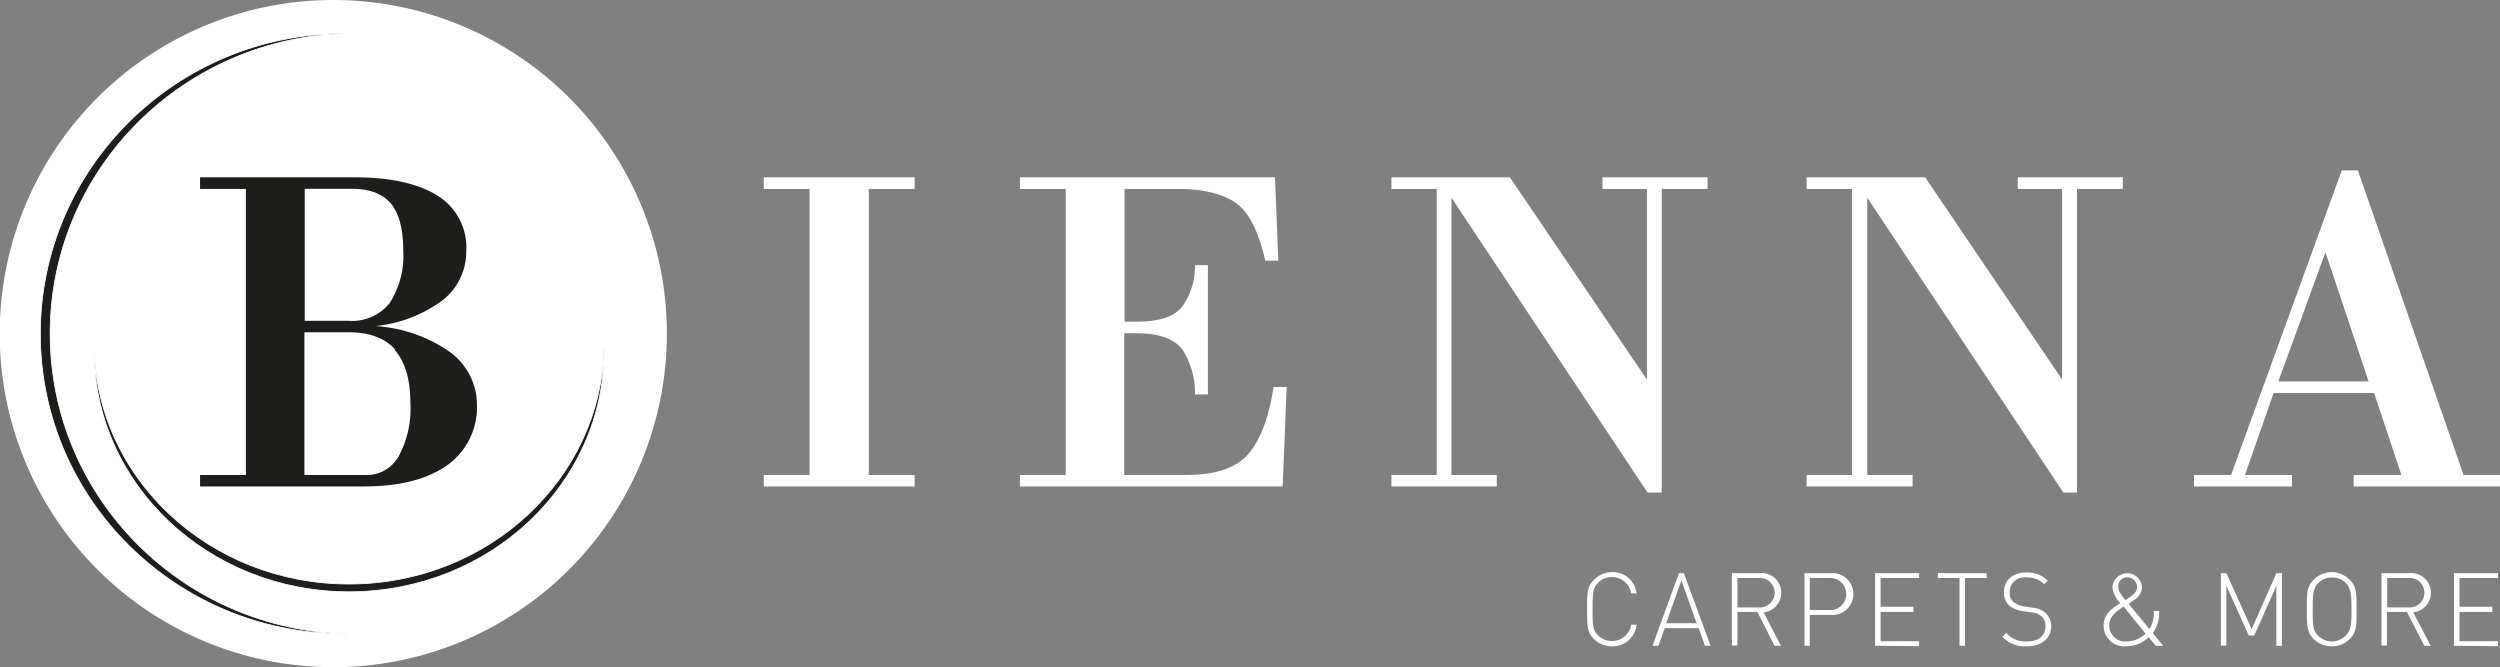 <svg xmlns="http://www.w3.org/2000/svg" width="112.41mm" height="30mm" viewBox="0 0 318.65 85.04"><rect x="0" y="0" width="318.65" height="85.04" fill="#808080" stroke="none"/><defs><style>      .cls-1 {        fill: #fff;      }      .cls-2, .cls-3 {        fill: #1d1d1b;      }      .cls-2 {        stroke: #fff;        stroke-linejoin: round;        stroke-width: 0.1px;      }    </style></defs><g id="Ebene_2" data-name="Ebene 2"><g id="Ebene_1-2" data-name="Ebene 1"><g><path class="cls-1" d="M85,42.52A42.52,42.52,0,1,1,42.52,0,42.52,42.52,0,0,1,85,42.52"></path><path class="cls-1" d="M6.39,42.52c0-20.93,17-37.92,38.13-38.25l-.63,0c-21.4,0-38.75,17.14-38.75,38.27S22.49,80.79,43.89,80.79l.63,0C23.4,80.44,6.39,63.45,6.39,42.52"></path><path class="cls-2" d="M6.39,42.52c0-20.93,17-37.92,38.13-38.25l-.63,0c-21.4,0-38.75,17.14-38.75,38.27S22.49,80.79,43.89,80.79l.63,0C23.4,80.44,6.39,63.45,6.39,42.52Z"></path><path class="cls-1" d="M44.47,74.44C26.71,74.44,12.29,61,12,44.25c0,.16,0,.33,0,.49,0,16.95,14.54,30.69,32.48,30.69S77,61.69,77,44.74c0-.16,0-.33,0-.49C76.65,61,62.23,74.44,44.47,74.44"></path><path class="cls-2" d="M44.47,74.44C26.71,74.44,12.29,61,12,44.25c0,.16,0,.33,0,.49,0,16.95,14.54,30.69,32.48,30.69S77,61.69,77,44.74c0-.16,0-.33,0-.49C76.65,61,62.23,74.44,44.47,74.44Z"></path></g><g><path class="cls-1" d="M97.35,62V60.54h5.84V24.08H97.35V22.6h19.23v1.48h-5.84V60.54h5.84V62Z"></path><path class="cls-1" d="M163.49,62H130V60.54h5.84V24.08H130V22.6h32.51l.42,10.62h-1.66c-.86-3.78-2.12-6.23-3.77-7.37s-4.11-1.77-7.38-1.77h-6.78V41h1.59q4.48,0,5.9-2.13a8.84,8.84,0,0,0,1.48-5.07h1.65V50.27h-1.65a10.22,10.22,0,0,0-1.42-5.43q-1.47-2.36-6-2.36h-1.59V60.54h7.9c3.82,0,6.47-.93,8-2.78s2.54-4.66,3.13-8.43H164Z"></path><path class="cls-1" d="M211.81,24.08v38.7H210L185,25.2V60.54h5.78V62H177.35V60.54h5.78V24.08h-5.78V22.6h15.1l17.47,25.78V24.08h-5.67V22.6h13.4v1.48Z"></path><path class="cls-1" d="M264.73,24.08v38.7H263l-25-37.58V60.54h5.78V62H230.27V60.54h5.78V24.08h-5.78V22.6h15.11l17.46,25.78V24.08h-5.66V22.6h13.39v1.48Z"></path><path class="cls-1" d="M300,62V60.54h6.08l-3.48-10.45H289.8l-3.66,10.45h6V62H279.65V60.54h4.72l14.11-38.82h2.06L314,60.54h4.66V62Zm-3.6-29.85-6,16.46H301.9Z"></path></g><path class="cls-3" d="M57,59.3Q53.17,62,46.39,62H25.5V60.54h5.84V24.08H25.5V22.6H45.15q6.84,0,10.56,2.3A7.76,7.76,0,0,1,59.43,32a7.91,7.91,0,0,1-3,6.26,17.32,17.32,0,0,1-8.56,3.3,18.6,18.6,0,0,1,9.38,3.24,8.31,8.31,0,0,1,3.54,6.73A9.08,9.08,0,0,1,57,59.3M49.87,26c-1.06-1.3-2.76-1.94-5.08-1.94H38.84V40.89h5.6a6.12,6.12,0,0,0,5.25-2.3A11.1,11.1,0,0,0,51.4,32q0-4.07-1.53-6m.53,18.59c-1.3-1.5-3.29-2.24-6-2.24h-5.6V60.54h7.78a4.62,4.62,0,0,0,4.25-2.42,12.63,12.63,0,0,0,1.48-6.67q0-4.61-2-6.84"></path><g><path class="cls-1" d="M205.46,82.38a3.26,3.26,0,0,1-2.32-.95c-.84-.84-.85-1.66-.85-3.75s0-2.92.85-3.76a3.3,3.3,0,0,1,2.32-1,3.06,3.06,0,0,1,3.14,2.71h-.71a2.42,2.42,0,0,0-2.43-2.08,2.46,2.46,0,0,0-1.76.71c-.66.66-.71,1.38-.71,3.37s0,2.7.71,3.36a2.5,2.5,0,0,0,4.22-1.36h.68A3.07,3.07,0,0,1,205.46,82.38Z"></path><path class="cls-1" d="M217.31,82.31l-.8-2.25h-4.32l-.8,2.25h-.76L214,73.05h.62l3.41,9.26Zm-3-8.33-1.94,5.45h3.88Z"></path><path class="cls-1" d="M226.18,82.31,224,78h-2.55v4.27h-.7V73.05h3.52a2.51,2.51,0,0,1,.52,5L227,82.31Zm-2-8.64h-2.73v3.75h2.73a1.88,1.88,0,1,0,0-3.75Z"></path><path class="cls-1" d="M233.36,78.38h-2.69v3.93H230V73.05h3.4a2.67,2.67,0,1,1,0,5.33Zm-.08-4.71h-2.61v4.09h2.61a2,2,0,1,0,0-4.09Z"></path><path class="cls-1" d="M239,82.31V73.05h5.61v.62H239.7v3.66h4.19V78H239.7v3.73h4.91v.63Z"></path><path class="cls-1" d="M250.46,73.67v8.64h-.7V73.67H247v-.62h6.22v.62Z"></path><path class="cls-1" d="M258.3,82.38a3.89,3.89,0,0,1-3.08-1.22l.5-.49a3.22,3.22,0,0,0,2.62,1.09c1.46,0,2.38-.7,2.38-1.91a1.67,1.67,0,0,0-.51-1.3,2.19,2.19,0,0,0-1.33-.5l-1.08-.16a3.25,3.25,0,0,1-1.66-.68,2.12,2.12,0,0,1-.72-1.7c0-1.55,1.1-2.54,2.87-2.54A3.68,3.68,0,0,1,261,74l-.46.46a3,3,0,0,0-2.25-.86,1.88,1.88,0,0,0-2.14,1.91,1.47,1.47,0,0,0,.48,1.21,3,3,0,0,0,1.37.57l1,.16a2.91,2.91,0,0,1,1.65.61,2.28,2.28,0,0,1,.8,1.79C261.42,81.38,260.23,82.38,258.3,82.38Z"></path><path class="cls-1" d="M274.77,82.31l-.89-1.1A4.08,4.08,0,0,1,271,82.38a2.62,2.62,0,0,1-2.87-2.64c0-1.47,1-2.14,2.12-2.87a3.32,3.32,0,0,1-1-2.05,1.89,1.89,0,0,1,3.77,0A2,2,0,0,1,272,76.49l-.69.47,2.66,3.21a3.6,3.6,0,0,0,.54-2.3h.69a4.26,4.26,0,0,1-.81,2.82l1.33,1.62Zm-4.09-5c-.87.6-1.82,1.17-1.82,2.37A2,2,0,0,0,271,81.76a3.53,3.53,0,0,0,2.47-1Zm.45-3.74A1.15,1.15,0,0,0,270,74.79c0,.47.2.83.91,1.7l.53-.36c.48-.32.94-.69.94-1.3A1.19,1.19,0,0,0,271.13,73.6Z"></path><path class="cls-1" d="M290.14,82.31V74.67L287.33,81h-.7l-2.86-6.34v7.64h-.7V73.05h.7L287,80.19l3.15-7.14h.7v9.26Z"></path><path class="cls-1" d="M299.51,81.43a3.22,3.22,0,0,1-2.31.95,3.26,3.26,0,0,1-2.32-.95c-.84-.84-.85-1.66-.85-3.75s0-2.92.85-3.76a3.3,3.3,0,0,1,2.32-1,3.26,3.26,0,0,1,2.31,1c.85.84.86,1.66.86,3.76S300.36,80.59,299.51,81.43ZM299,74.31a2.42,2.42,0,0,0-1.75-.71,2.46,2.46,0,0,0-1.76.71c-.66.66-.71,1.38-.71,3.37s0,2.7.71,3.36a2.47,2.47,0,0,0,1.76.72A2.43,2.43,0,0,0,299,81c.67-.66.72-1.37.72-3.36S299.62,75,299,74.31Z"></path><path class="cls-1" d="M309,82.31,306.79,78h-2.55v4.27h-.7V73.05h3.53a2.51,2.51,0,0,1,.52,5l2.23,4.28Zm-2-8.64h-2.73v3.75H307a1.88,1.88,0,1,0,0-3.75Z"></path><path class="cls-1" d="M312.78,82.31V73.05h5.62v.62h-4.91v3.66h4.18V78h-4.18v3.73h4.91v.63Z"></path></g></g></g></svg>